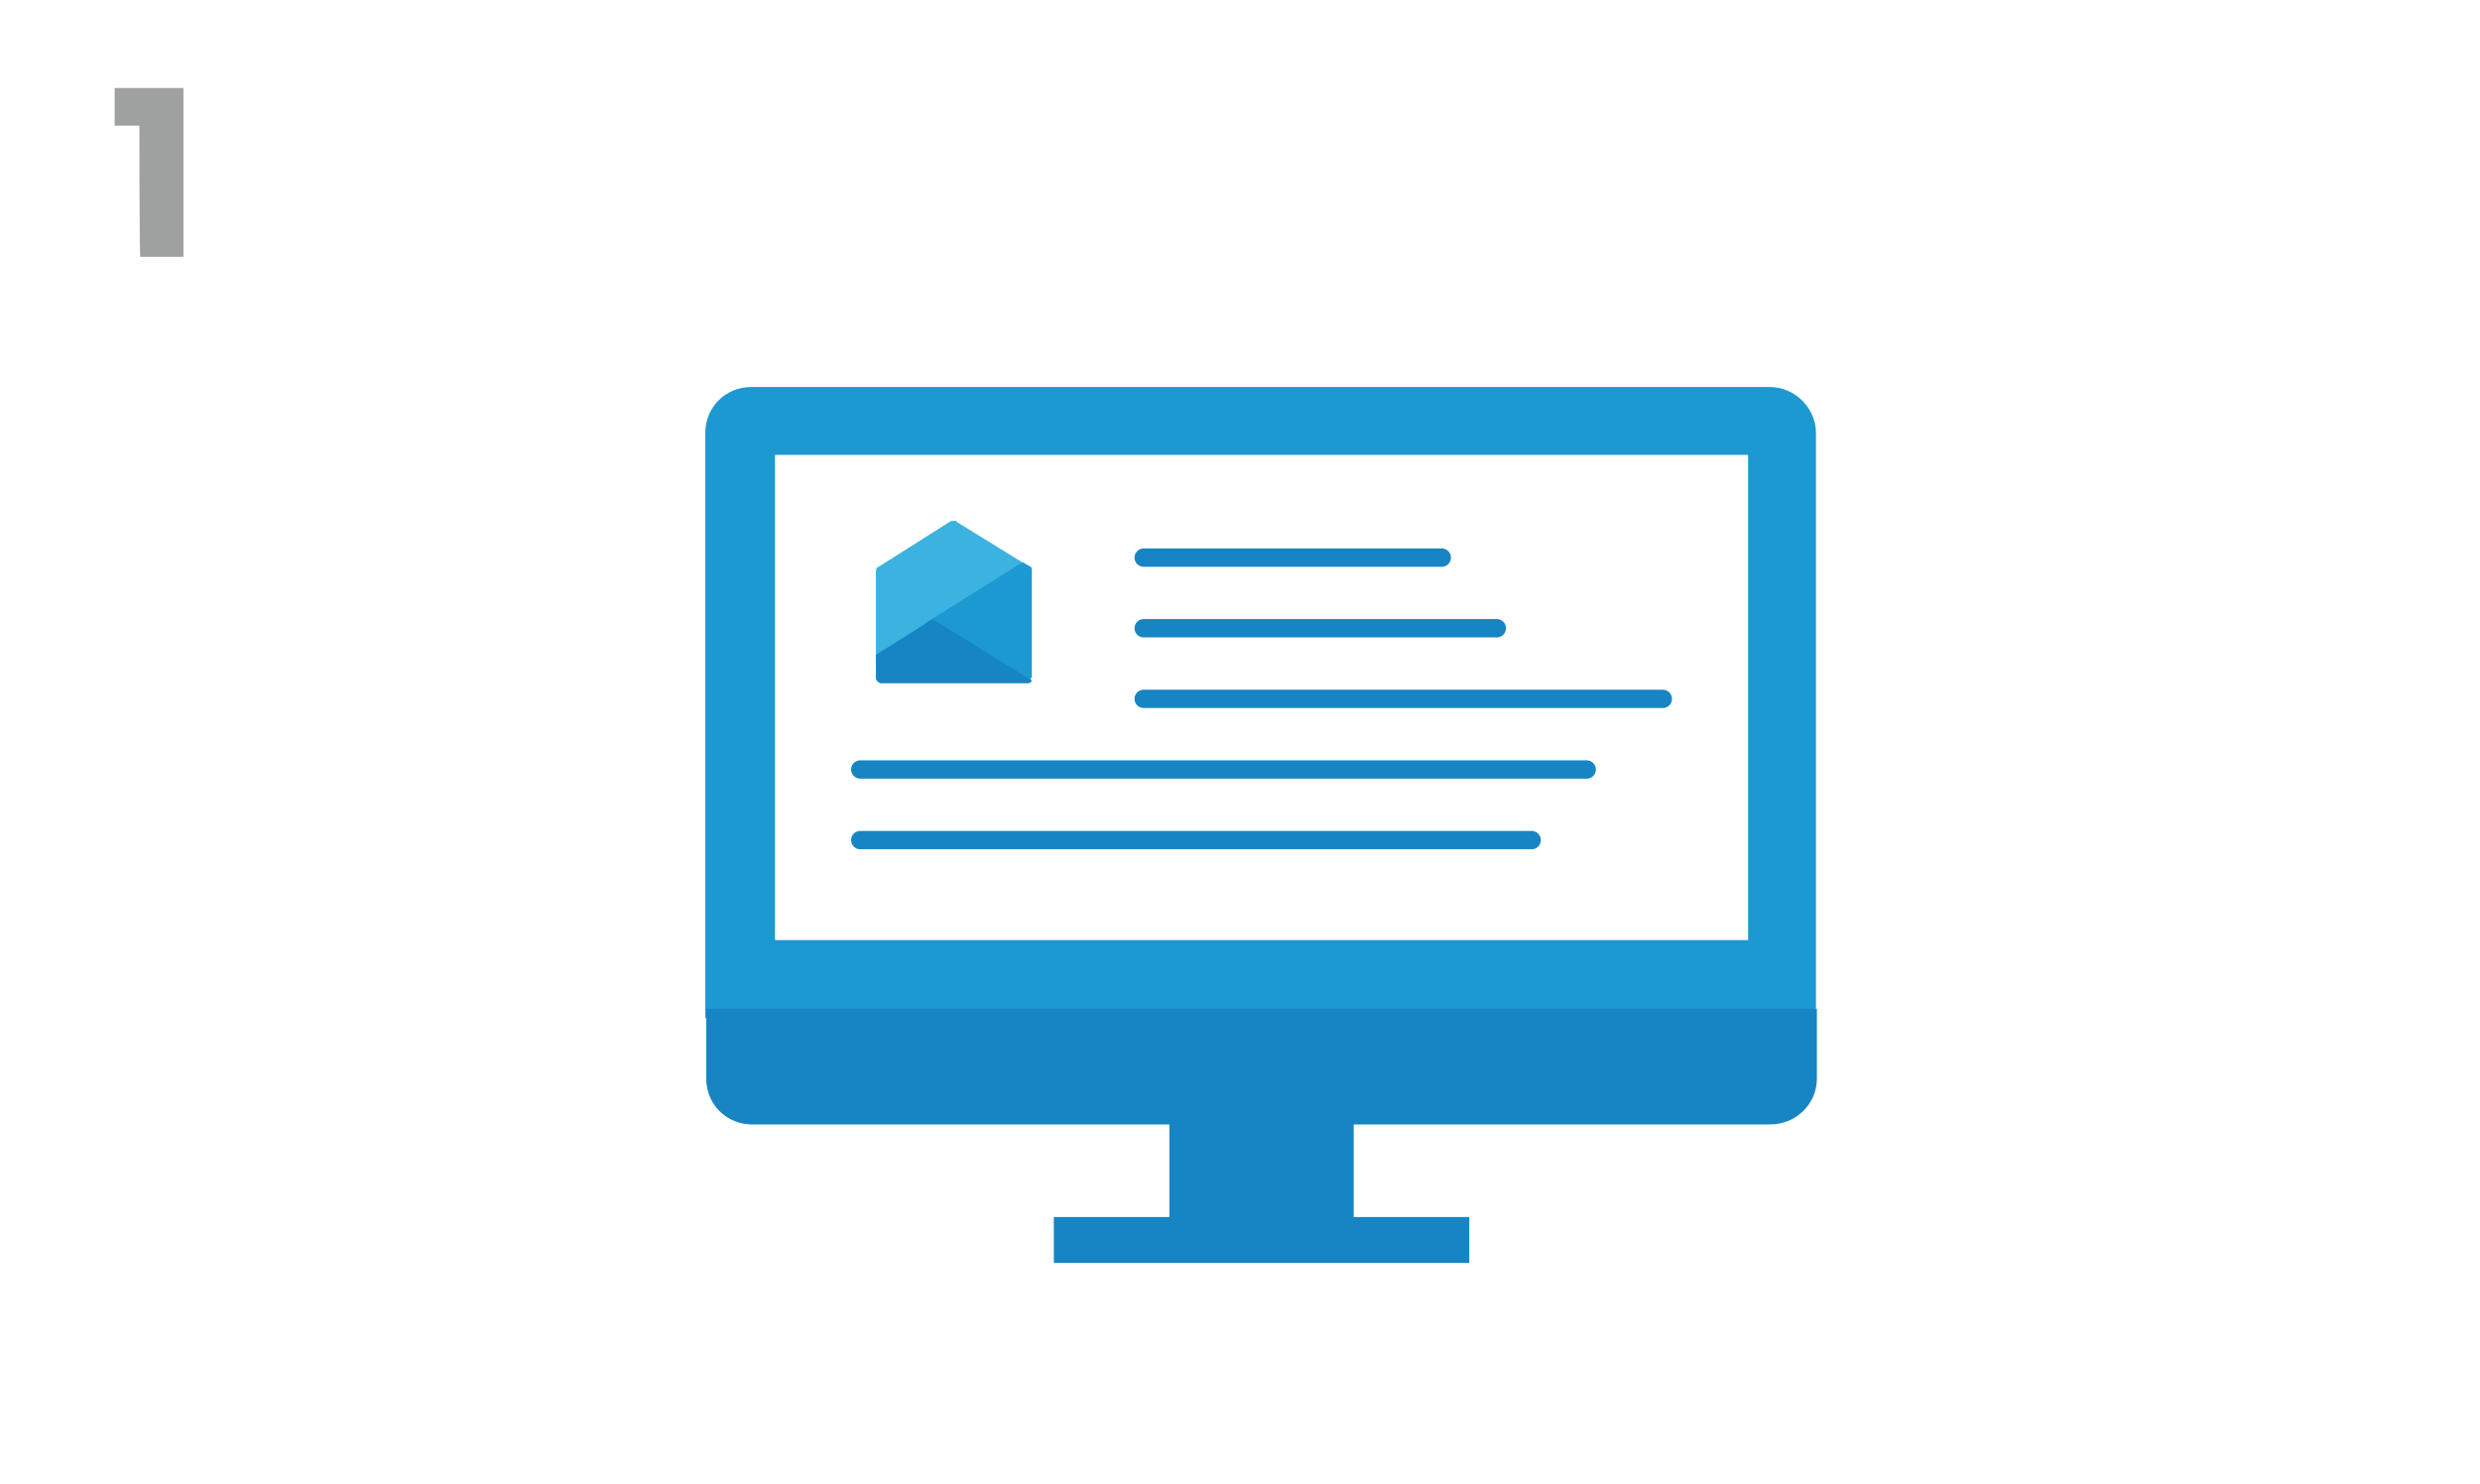 <?xml version="1.0" encoding="UTF-8"?>
<svg xmlns="http://www.w3.org/2000/svg" version="1.1" viewBox="0 0 270.4 161.8">
  <defs>
    <style>
      .cls-1 {
        fill: #1785c3;
      }

      .cls-2 {
        fill: none;
        stroke: #1785c3;
        stroke-linecap: round;
        stroke-miterlimit: 10;
        stroke-width: 2px;
      }

      .cls-3 {
        fill: #3cb2e0;
      }

      .cls-4 {
        fill: #9fa0a0;
      }

      .cls-5 {
        fill: #1c99d1;
      }

      .cls-6 {
        isolation: isolate;
      }

      .cls-7 {
        fill: #fff;
      }
    </style>
  </defs>
  <!-- Generator: Adobe Illustrator 28.7.5, SVG Export Plug-In . SVG Version: 1.2.0 Build 176)  -->
  <g>
    <g id="_レイヤー_1" data-name="レイヤー_1">
      <g id="_レイヤー_1-2" data-name="_レイヤー_1">
        <rect class="cls-7" y="0" width="270.4" height="161.8"/>
        <g class="cls-6">
          <path class="cls-4" d="M15.2,13.7h-2.7v-4.1h7.5v18.4h-4.7c-.1,0-.1-14.3-.1-14.3Z"/>
        </g>
      </g>
      <path class="cls-5" d="M198.1,111h-121.2v-63.8c0-2.8,2.2-5,5-5h111.1c2.7,0,5,2.3,5,5v63.8Z"/>
      <path class="cls-1" d="M193,122.6h-111c-2.8,0-5-2.2-5-5v-7.6h121.1v7.6c0,2.8-2.3,5-5.1,5Z"/>
      <path class="cls-7" d="M190.5,49.6h-106v52.9h106.1v-52.9h-.1Z"/>
      <path class="cls-1" d="M160.2,132.7h-45.3v5h45.3v-5Z"/>
      <path class="cls-1" d="M147.6,121.7h-20.1v11.8h20.1v-11.8Z"/>
      <line class="cls-2" x1="124.7" y1="60.8" x2="157.2" y2="60.8"/>
      <line class="cls-2" x1="124.7" y1="68.5" x2="163.2" y2="68.5"/>
      <line class="cls-2" x1="124.7" y1="76.2" x2="181.3" y2="76.2"/>
      <line class="cls-2" x1="93.8" y1="83.9" x2="173" y2="83.9"/>
      <line class="cls-2" x1="93.8" y1="91.6" x2="167" y2="91.6"/>
      <path class="cls-3" d="M104.3,56.8c-.2,0-.4,0-.6,0l-7.9,5c-.2,0-.3.3-.3.5v10.1l16.1-11-7.3-4.5h0Z"/>
      <path class="cls-5" d="M112.5,73.9h0v-11.7c0-.2,0-.4-.3-.5l-.7-.4-10.7,6.7,11.6,6.2v-.3"/>
      <path class="cls-1" d="M101.7,67.5l-6.2,3.9v2.5c0,.3.3.6.6.6h15.9c.2,0,.4,0,.5-.3l-10.8-6.7Z"/>
    </g>
  </g>
</svg>